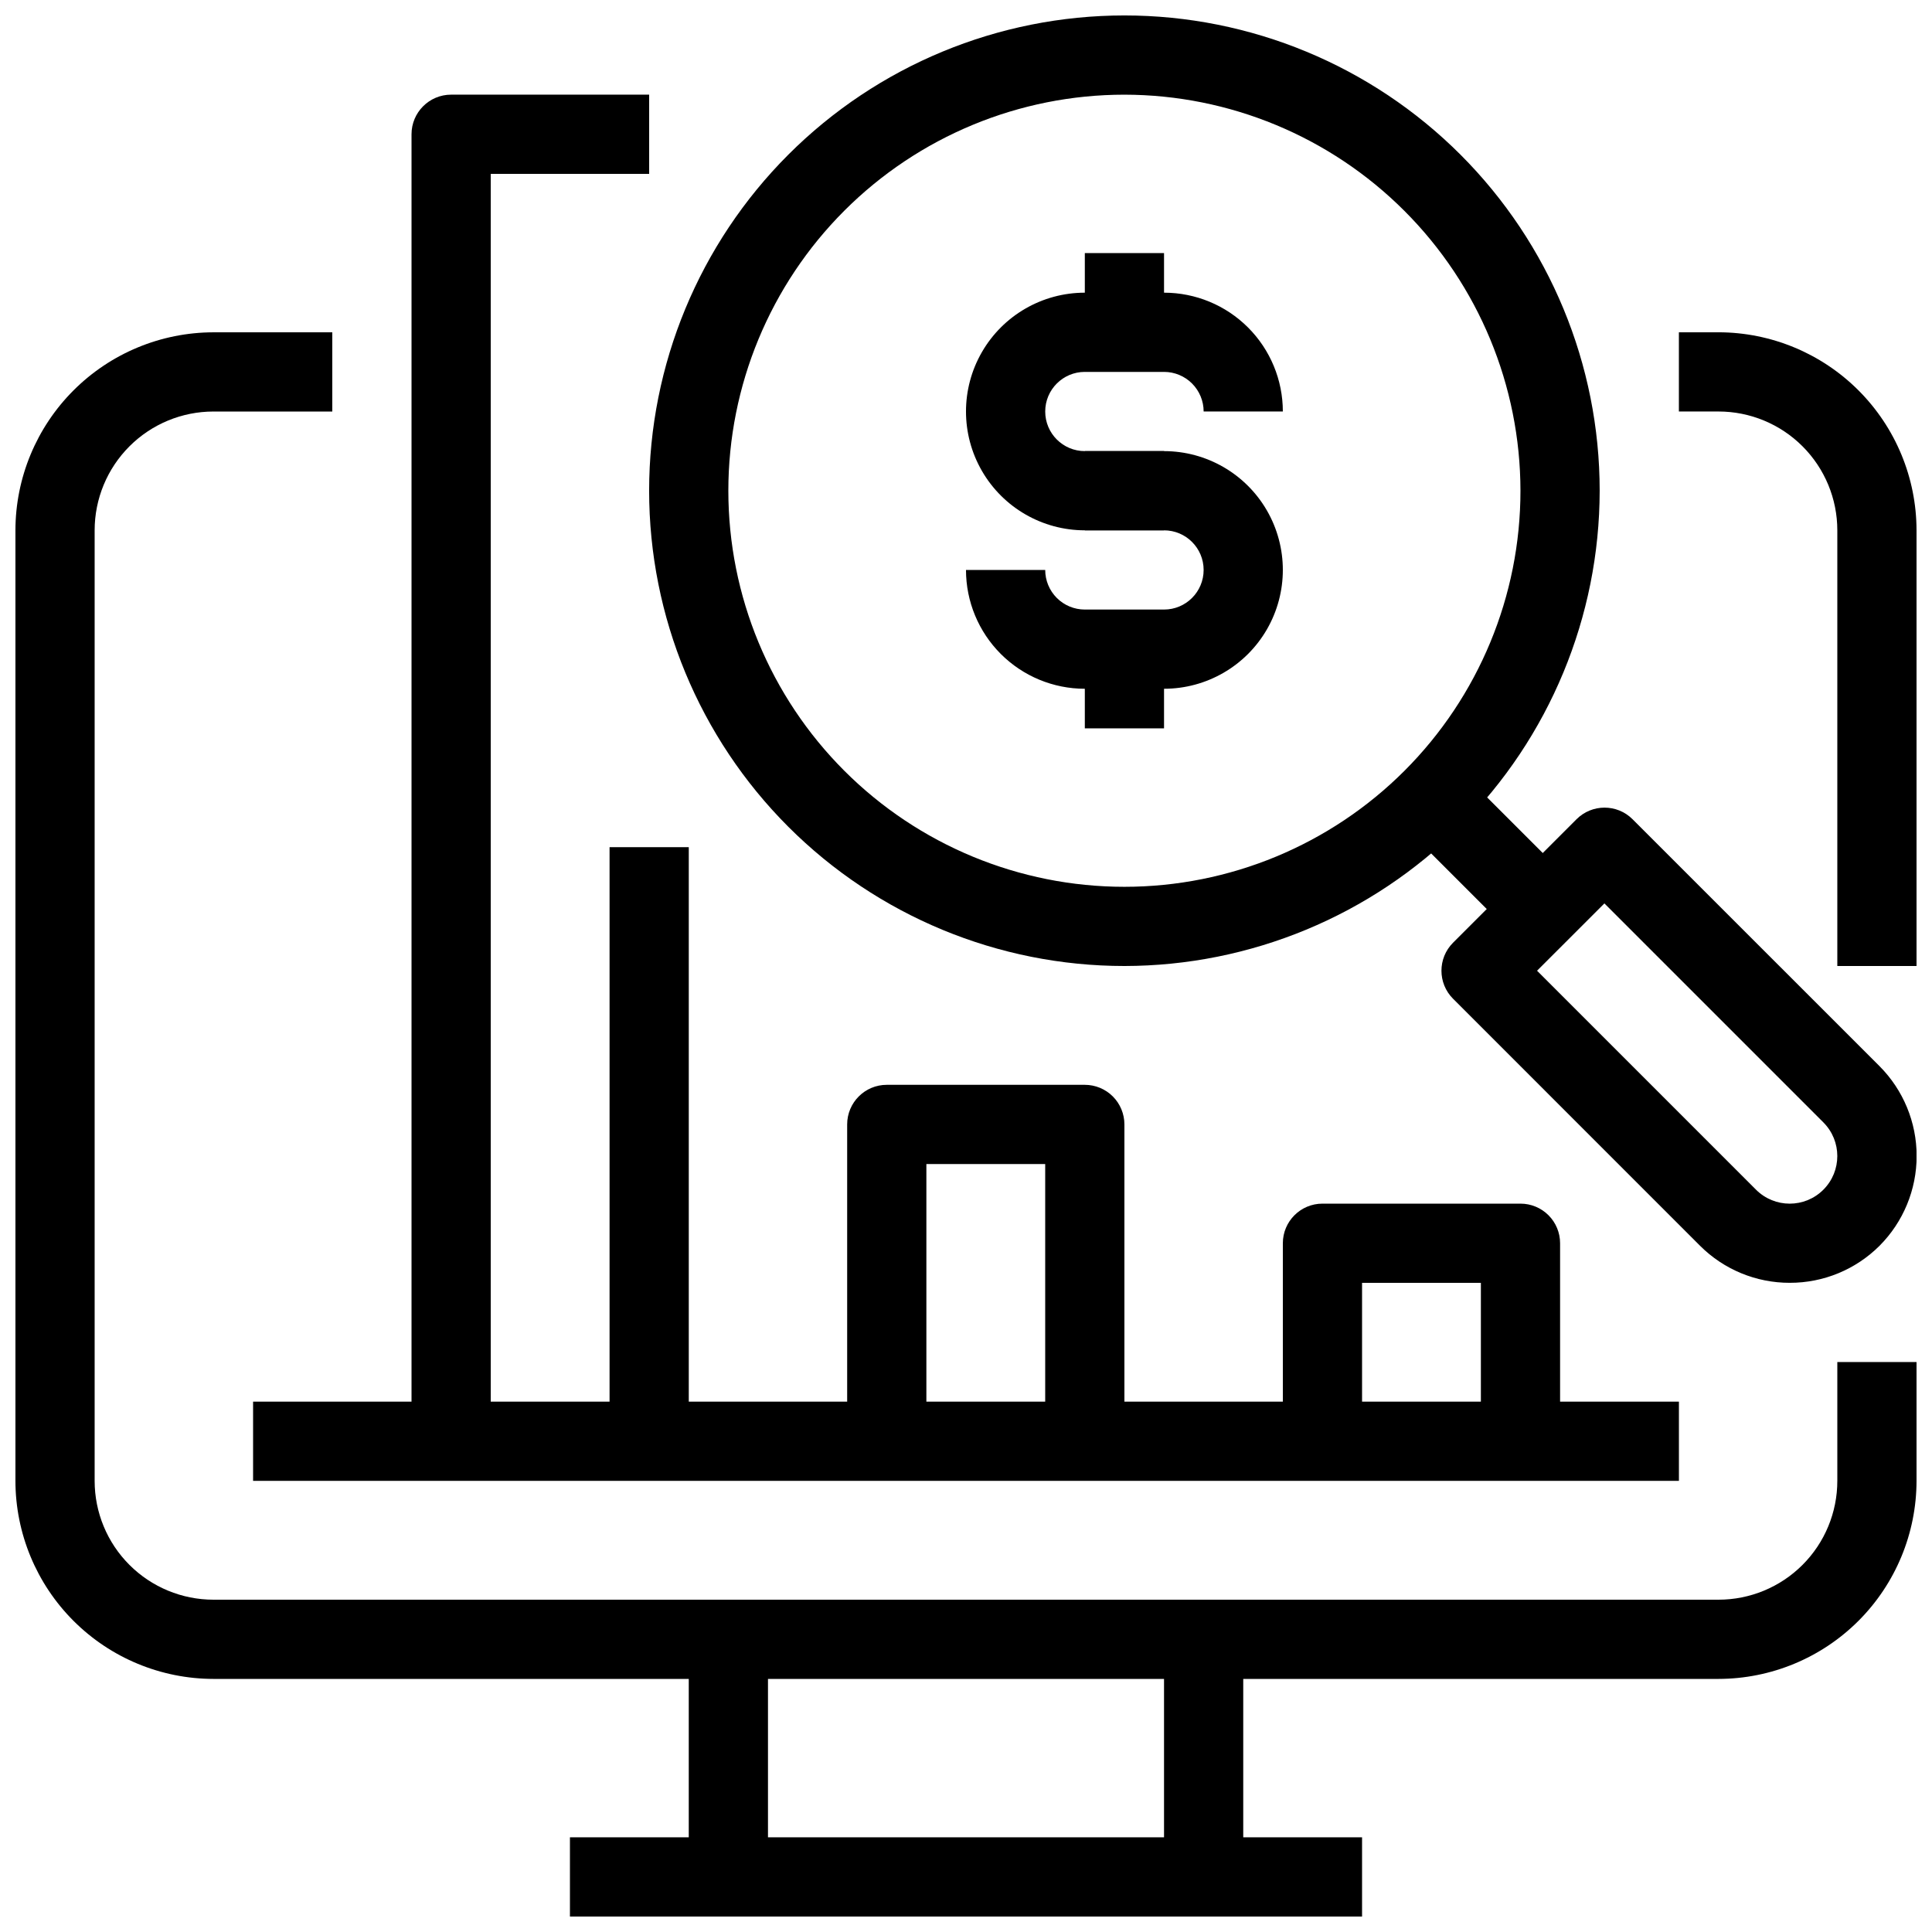 <?xml version="1.0" encoding="UTF-8"?>
<!-- Uploaded to: ICON Repo, www.iconrepo.com, Generator: ICON Repo Mixer Tools -->
<svg width="800px" height="800px" version="1.1" viewBox="144 144 512 512" xmlns="http://www.w3.org/2000/svg">
 <defs>
  <clipPath id="e">
   <path d="m148.09 232h503.81v357h-503.81z"/>
  </clipPath>
  <clipPath id="d">
   <path d="m295 630h210v21.902h-210z"/>
  </clipPath>
  <clipPath id="c">
   <path d="m316 148.09h252v251.91h-252z"/>
  </clipPath>
  <clipPath id="b">
   <path d="m525 358h126.9v126h-126.9z"/>
  </clipPath>
  <clipPath id="a">
   <path d="m588 232h63.902v168h-63.902z"/>
  </clipPath>
 </defs>
 <g clip-path="url(#e)">
  <path d="m599.42 588.93h-398.85c-13.914-0.016-27.254-5.551-37.09-15.387-9.84-9.84-15.375-23.18-15.391-37.094v-251.9c0.016-13.914 5.551-27.254 15.391-37.09 9.836-9.84 23.176-15.375 37.09-15.391h31.488v20.992h-31.488c-8.352 0-16.359 3.316-22.266 9.223s-9.223 13.914-9.223 22.266v251.9c0 8.352 3.316 16.363 9.223 22.266 5.906 5.906 13.914 9.223 22.266 9.223h398.85c8.352 0 16.363-3.316 22.266-9.223 5.906-5.902 9.223-13.914 9.223-22.266v-31.488h20.992v31.488c-0.016 13.914-5.551 27.254-15.387 37.094-9.84 9.836-23.18 15.371-37.094 15.387z"/>
 </g>
 <g clip-path="url(#d)">
  <path d="m295.04 630.91h209.92v20.992h-209.92z"/>
 </g>
 <path d="m326.53 578.43h20.992v62.977h-20.992z"/>
 <path d="m452.48 578.43h20.992v62.977h-20.992z"/>
 <g clip-path="url(#c)">
  <path d="m441.98 400c-33.406 0-65.441-13.27-89.062-36.891s-36.891-55.66-36.891-89.062c0-33.406 13.27-65.441 36.891-89.062s55.656-36.891 89.062-36.891c33.402 0 65.438 13.27 89.059 36.891 23.621 23.621 36.891 55.656 36.891 89.062-0.035 33.395-13.316 65.41-36.93 89.02-23.613 23.613-55.629 36.895-89.02 36.934zm0-230.91c-27.84 0-54.535 11.059-74.219 30.742s-30.742 46.379-30.742 74.219c0 27.836 11.059 54.535 30.742 74.219s46.379 30.742 74.219 30.742c27.836 0 54.531-11.059 74.215-30.742 19.684-19.684 30.742-46.383 30.742-74.219-0.027-27.828-11.098-54.508-30.773-74.184-19.68-19.68-46.359-30.746-74.184-30.777z"/>
 </g>
 <path d="m452.48 284.54h-20.992c-11.25 0-21.645-6.004-27.27-15.746s-5.625-21.746 0-31.488c5.625-9.742 16.02-15.742 27.27-15.742h20.992c8.348 0 16.359 3.316 22.262 9.223 5.906 5.906 9.223 13.914 9.223 22.266h-20.988c0-2.785-1.109-5.453-3.074-7.422-1.969-1.969-4.641-3.074-7.422-3.074h-20.992c-5.797 0-10.496 4.699-10.496 10.496 0 5.797 4.699 10.496 10.496 10.496h20.992z"/>
 <path d="m452.48 326.53h-20.992c-8.352 0-16.363-3.32-22.266-9.223-5.906-5.906-9.223-13.914-9.223-22.266h20.992c0 2.781 1.105 5.453 3.074 7.422 1.965 1.969 4.637 3.074 7.422 3.074h20.992c5.797 0 10.496-4.699 10.496-10.496 0-5.797-4.699-10.496-10.496-10.496h-20.992v-20.992h20.992c11.246 0 21.645 6 27.27 15.742 5.621 9.742 5.621 21.746 0 31.488-5.625 9.742-16.023 15.746-27.27 15.746z"/>
 <path d="m431.49 211.07h20.992v20.992h-20.992z"/>
 <path d="m431.49 316.03h20.992v20.992h-20.992z"/>
 <g clip-path="url(#b)">
  <path d="m618.32 483.96c-8.922 0.016-17.484-3.516-23.797-9.824l-65.453-65.465v0.004c-4.094-4.102-4.094-10.742 0-14.844l32.727-32.727c4.102-4.098 10.746-4.098 14.844 0l65.465 65.453c6.289 6.32 9.824 14.875 9.824 23.789 0 8.918-3.535 17.473-9.824 23.789-6.312 6.305-14.867 9.84-23.785 9.824zm-66.984-82.707 58.031 58.031c4.926 4.93 12.914 4.93 17.844 0 4.926-4.926 4.926-12.914 0-17.84l-58.031-58.031z"/>
 </g>
 <path d="m518.54 365.44 14.844-14.844 31.492 31.492-14.844 14.844z"/>
 <path d="m211.07 515.45h377.86v20.992h-377.86z"/>
 <path d="m274.05 525.95h-20.992v-346.37c0-5.797 4.699-10.496 10.496-10.496h52.48v20.992h-41.984z"/>
 <path d="m305.54 368.51h20.992v157.44h-20.992z"/>
 <path d="m441.98 525.95h-20.992v-73.469h-31.488v73.473l-20.992-0.004v-83.965c0-5.797 4.699-10.496 10.496-10.496h52.48c2.781 0 5.453 1.105 7.422 3.074 1.965 1.965 3.074 4.637 3.074 7.422z"/>
 <path d="m557.44 525.95h-20.992v-41.984h-31.488v41.984h-20.992v-52.477c0-5.797 4.699-10.496 10.496-10.496h52.48c2.785 0 5.453 1.105 7.422 3.074 1.969 1.965 3.074 4.637 3.074 7.422z"/>
 <g clip-path="url(#a)">
  <path d="m651.9 400h-20.992v-115.46c0-8.352-3.316-16.359-9.223-22.266-5.902-5.906-13.914-9.223-22.266-9.223h-10.496v-20.992h10.496c13.914 0.016 27.254 5.551 37.094 15.391 9.836 9.836 15.371 23.176 15.387 37.09z"/>
 </g>
</svg>
